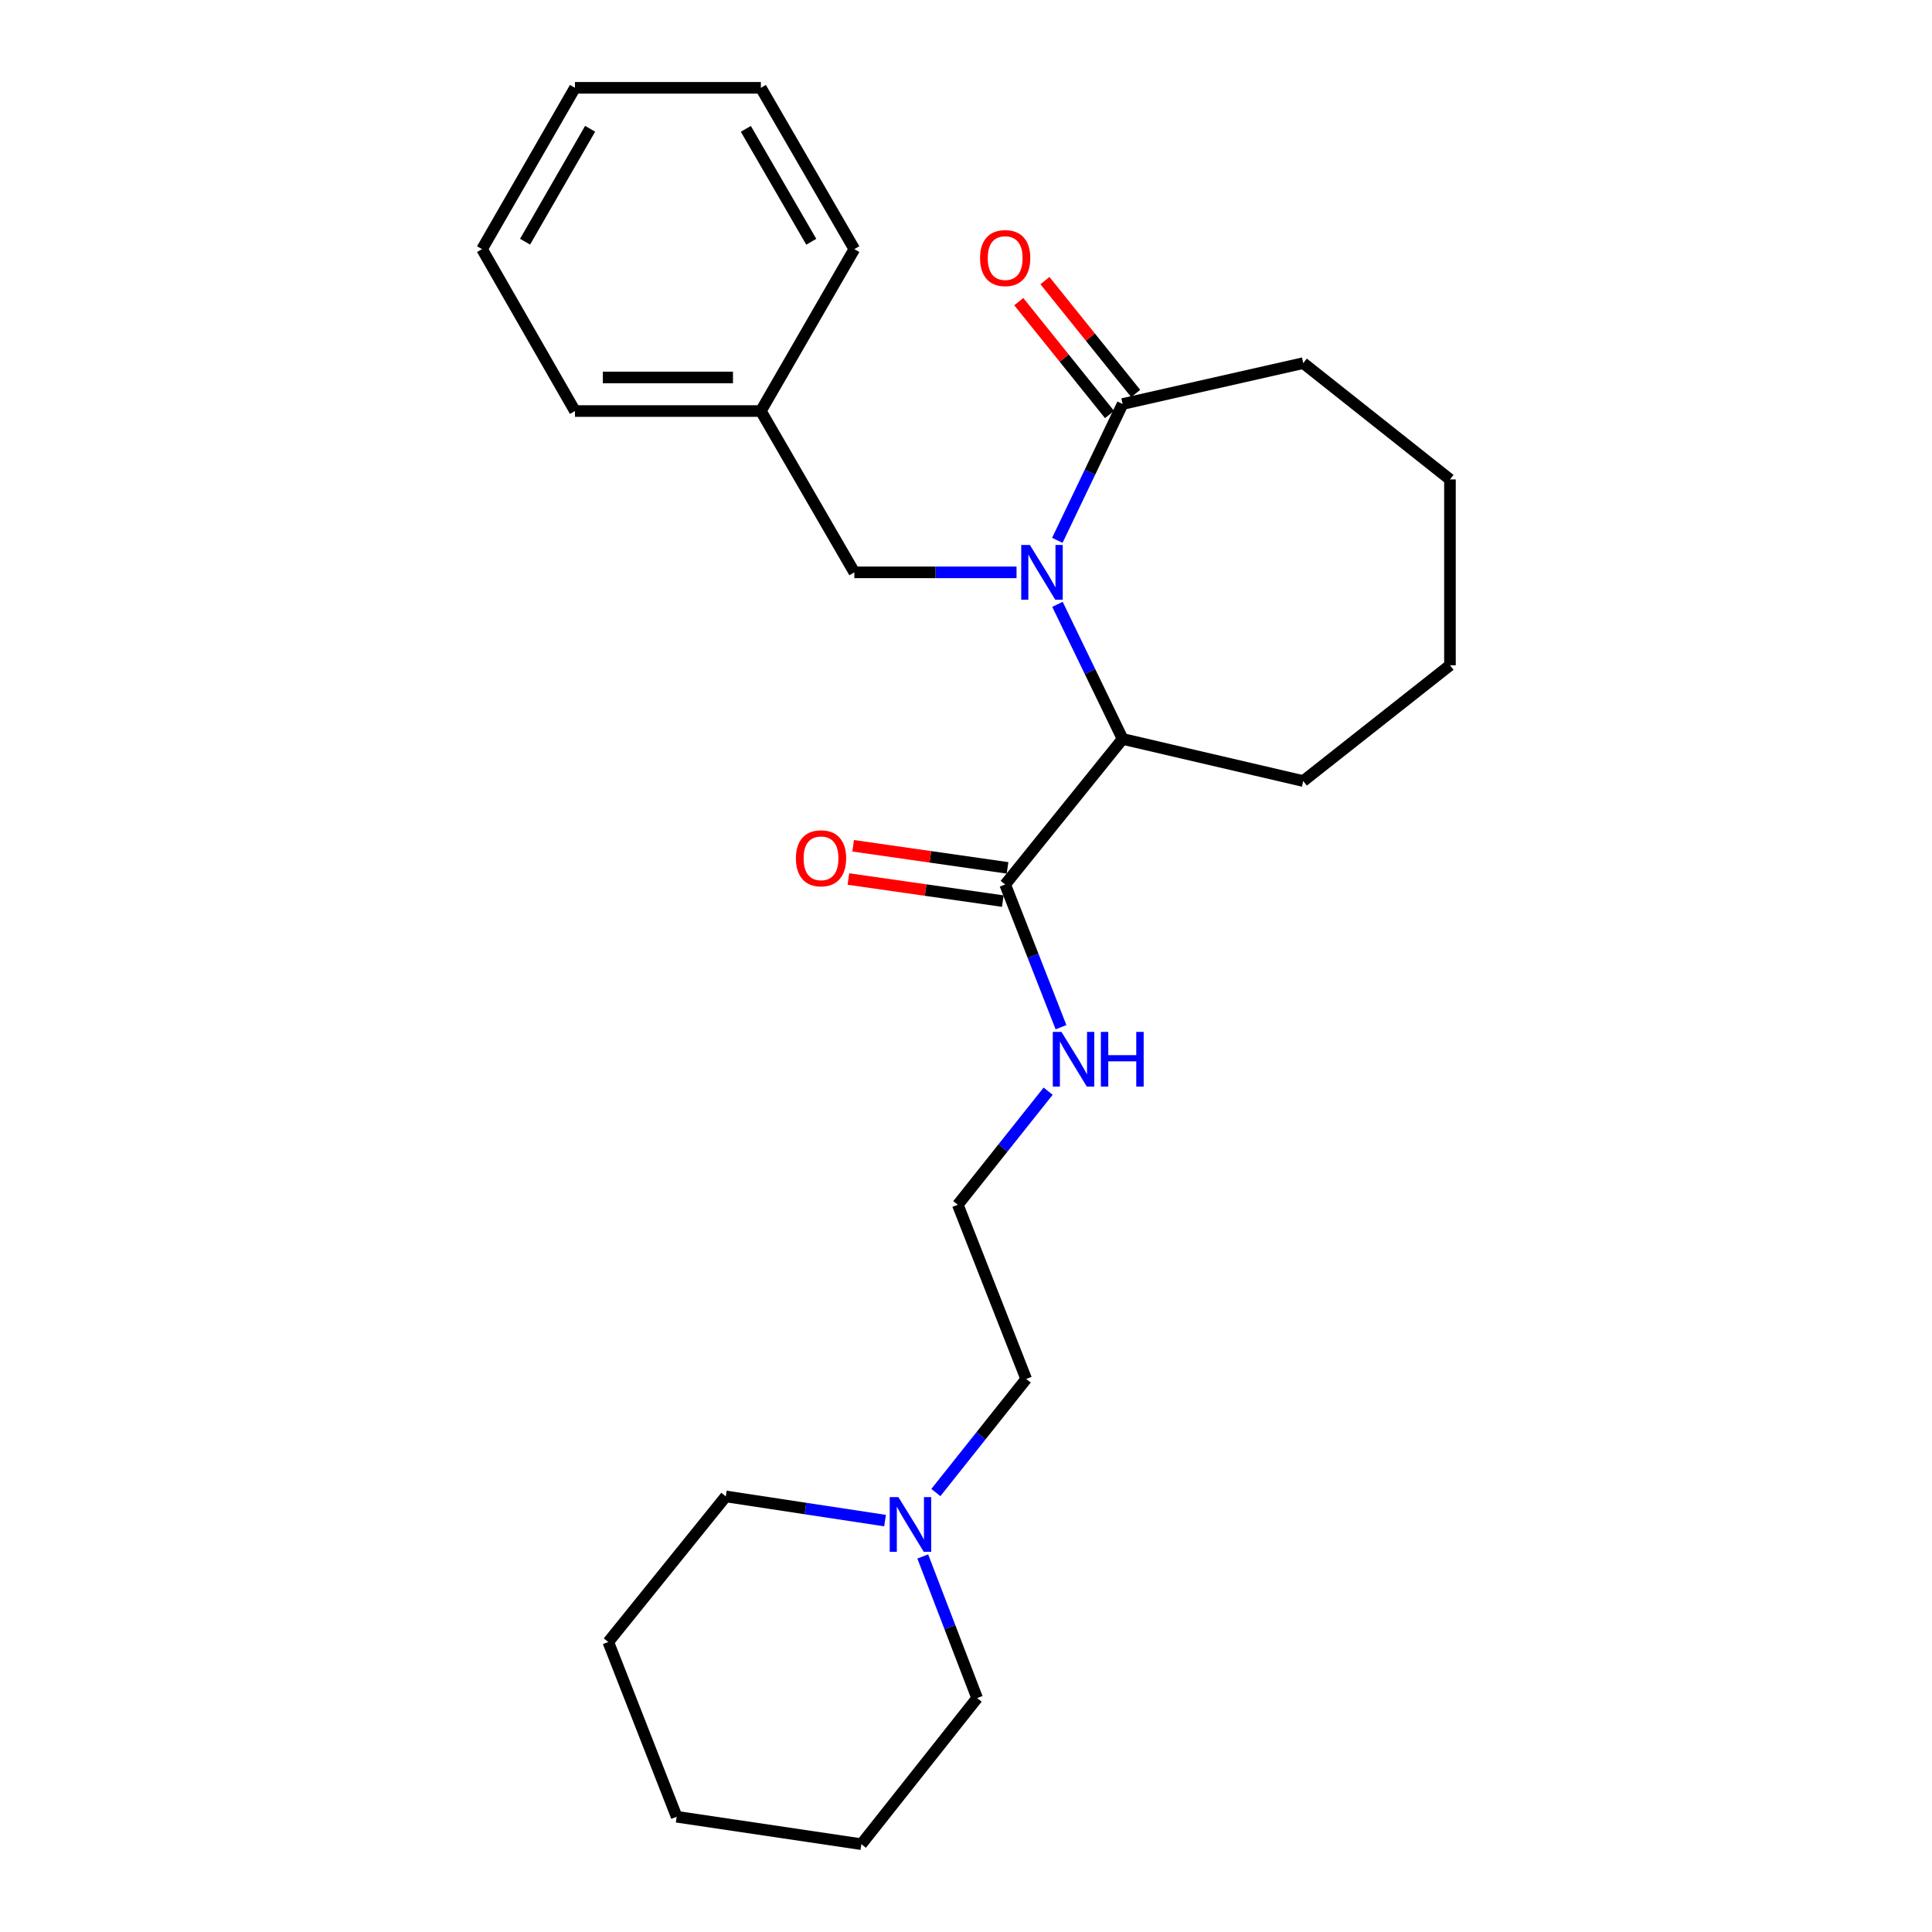 <?xml version='1.0' encoding='iso-8859-1'?>
<svg version='1.1' baseProfile='full'
              xmlns='http://www.w3.org/2000/svg'
                      xmlns:rdkit='http://www.rdkit.org/xml'
                      xmlns:xlink='http://www.w3.org/1999/xlink'
                  xml:space='preserve'
width='1000px' height='1000px' viewBox='0 0 1000 1000'>
<!-- END OF HEADER -->
<rect style='opacity:1.0;fill:#FFFFFF;stroke:none' width='1000' height='1000' x='0' y='0'> </rect>
<path class='bond-0' d='M 547.342,312.803 L 564.202,347.64' style='fill:none;fill-rule:evenodd;stroke:#0000FF;stroke-width:6px;stroke-linecap:butt;stroke-linejoin:miter;stroke-opacity:1' />
<path class='bond-0' d='M 564.202,347.64 L 581.062,382.476' style='fill:none;fill-rule:evenodd;stroke:#000000;stroke-width:6px;stroke-linecap:butt;stroke-linejoin:miter;stroke-opacity:1' />
<path class='bond-1' d='M 547.268,279.673 L 564.165,244.394' style='fill:none;fill-rule:evenodd;stroke:#0000FF;stroke-width:6px;stroke-linecap:butt;stroke-linejoin:miter;stroke-opacity:1' />
<path class='bond-1' d='M 564.165,244.394 L 581.062,209.114' style='fill:none;fill-rule:evenodd;stroke:#000000;stroke-width:6px;stroke-linecap:butt;stroke-linejoin:miter;stroke-opacity:1' />
<path class='bond-3' d='M 526.161,296.249 L 484.182,296.249' style='fill:none;fill-rule:evenodd;stroke:#0000FF;stroke-width:6px;stroke-linecap:butt;stroke-linejoin:miter;stroke-opacity:1' />
<path class='bond-3' d='M 484.182,296.249 L 442.203,296.249' style='fill:none;fill-rule:evenodd;stroke:#000000;stroke-width:6px;stroke-linecap:butt;stroke-linejoin:miter;stroke-opacity:1' />
<path class='bond-2' d='M 581.062,382.476 L 520.273,457.813' style='fill:none;fill-rule:evenodd;stroke:#000000;stroke-width:6px;stroke-linecap:butt;stroke-linejoin:miter;stroke-opacity:1' />
<path class='bond-12' d='M 581.062,382.476 L 674.559,404.264' style='fill:none;fill-rule:evenodd;stroke:#000000;stroke-width:6px;stroke-linecap:butt;stroke-linejoin:miter;stroke-opacity:1' />
<path class='bond-5' d='M 587.834,203.67 L 564.347,174.454' style='fill:none;fill-rule:evenodd;stroke:#000000;stroke-width:6px;stroke-linecap:butt;stroke-linejoin:miter;stroke-opacity:1' />
<path class='bond-5' d='M 564.347,174.454 L 540.86,145.238' style='fill:none;fill-rule:evenodd;stroke:#FF0000;stroke-width:6px;stroke-linecap:butt;stroke-linejoin:miter;stroke-opacity:1' />
<path class='bond-5' d='M 574.291,214.558 L 550.804,185.342' style='fill:none;fill-rule:evenodd;stroke:#000000;stroke-width:6px;stroke-linecap:butt;stroke-linejoin:miter;stroke-opacity:1' />
<path class='bond-5' d='M 550.804,185.342 L 527.317,156.126' style='fill:none;fill-rule:evenodd;stroke:#FF0000;stroke-width:6px;stroke-linecap:butt;stroke-linejoin:miter;stroke-opacity:1' />
<path class='bond-11' d='M 581.062,209.114 L 674.559,187.953' style='fill:none;fill-rule:evenodd;stroke:#000000;stroke-width:6px;stroke-linecap:butt;stroke-linejoin:miter;stroke-opacity:1' />
<path class='bond-6' d='M 521.504,449.213 L 481.552,443.495' style='fill:none;fill-rule:evenodd;stroke:#000000;stroke-width:6px;stroke-linecap:butt;stroke-linejoin:miter;stroke-opacity:1' />
<path class='bond-6' d='M 481.552,443.495 L 441.6,437.777' style='fill:none;fill-rule:evenodd;stroke:#FF0000;stroke-width:6px;stroke-linecap:butt;stroke-linejoin:miter;stroke-opacity:1' />
<path class='bond-6' d='M 519.042,466.414 L 479.09,460.696' style='fill:none;fill-rule:evenodd;stroke:#000000;stroke-width:6px;stroke-linecap:butt;stroke-linejoin:miter;stroke-opacity:1' />
<path class='bond-6' d='M 479.09,460.696 L 439.138,454.978' style='fill:none;fill-rule:evenodd;stroke:#FF0000;stroke-width:6px;stroke-linecap:butt;stroke-linejoin:miter;stroke-opacity:1' />
<path class='bond-7' d='M 520.273,457.813 L 534.723,494.747' style='fill:none;fill-rule:evenodd;stroke:#000000;stroke-width:6px;stroke-linecap:butt;stroke-linejoin:miter;stroke-opacity:1' />
<path class='bond-7' d='M 534.723,494.747 L 549.173,531.68' style='fill:none;fill-rule:evenodd;stroke:#0000FF;stroke-width:6px;stroke-linecap:butt;stroke-linejoin:miter;stroke-opacity:1' />
<path class='bond-8' d='M 442.203,296.249 L 393.819,212.754' style='fill:none;fill-rule:evenodd;stroke:#000000;stroke-width:6px;stroke-linecap:butt;stroke-linejoin:miter;stroke-opacity:1' />
<path class='bond-4' d='M 484.406,772.532 L 507.779,743.142' style='fill:none;fill-rule:evenodd;stroke:#0000FF;stroke-width:6px;stroke-linecap:butt;stroke-linejoin:miter;stroke-opacity:1' />
<path class='bond-4' d='M 507.779,743.142 L 531.153,713.753' style='fill:none;fill-rule:evenodd;stroke:#000000;stroke-width:6px;stroke-linecap:butt;stroke-linejoin:miter;stroke-opacity:1' />
<path class='bond-13' d='M 477.62,805.628 L 491.687,842.273' style='fill:none;fill-rule:evenodd;stroke:#0000FF;stroke-width:6px;stroke-linecap:butt;stroke-linejoin:miter;stroke-opacity:1' />
<path class='bond-13' d='M 491.687,842.273 L 505.754,878.918' style='fill:none;fill-rule:evenodd;stroke:#000000;stroke-width:6px;stroke-linecap:butt;stroke-linejoin:miter;stroke-opacity:1' />
<path class='bond-14' d='M 458.104,787.063 L 416.887,780.803' style='fill:none;fill-rule:evenodd;stroke:#0000FF;stroke-width:6px;stroke-linecap:butt;stroke-linejoin:miter;stroke-opacity:1' />
<path class='bond-14' d='M 416.887,780.803 L 375.67,774.542' style='fill:none;fill-rule:evenodd;stroke:#000000;stroke-width:6px;stroke-linecap:butt;stroke-linejoin:miter;stroke-opacity:1' />
<path class='bond-9' d='M 542.518,564.793 L 519.135,594.185' style='fill:none;fill-rule:evenodd;stroke:#0000FF;stroke-width:6px;stroke-linecap:butt;stroke-linejoin:miter;stroke-opacity:1' />
<path class='bond-9' d='M 519.135,594.185 L 495.752,623.577' style='fill:none;fill-rule:evenodd;stroke:#000000;stroke-width:6px;stroke-linecap:butt;stroke-linejoin:miter;stroke-opacity:1' />
<path class='bond-15' d='M 393.819,212.754 L 297.6,212.754' style='fill:none;fill-rule:evenodd;stroke:#000000;stroke-width:6px;stroke-linecap:butt;stroke-linejoin:miter;stroke-opacity:1' />
<path class='bond-15' d='M 379.386,195.377 L 312.033,195.377' style='fill:none;fill-rule:evenodd;stroke:#000000;stroke-width:6px;stroke-linecap:butt;stroke-linejoin:miter;stroke-opacity:1' />
<path class='bond-16' d='M 393.819,212.754 L 442.203,128.95' style='fill:none;fill-rule:evenodd;stroke:#000000;stroke-width:6px;stroke-linecap:butt;stroke-linejoin:miter;stroke-opacity:1' />
<path class='bond-10' d='M 495.752,623.577 L 531.153,713.753' style='fill:none;fill-rule:evenodd;stroke:#000000;stroke-width:6px;stroke-linecap:butt;stroke-linejoin:miter;stroke-opacity:1' />
<path class='bond-17' d='M 674.559,187.953 L 750.495,248.154' style='fill:none;fill-rule:evenodd;stroke:#000000;stroke-width:6px;stroke-linecap:butt;stroke-linejoin:miter;stroke-opacity:1' />
<path class='bond-20' d='M 674.559,404.264 L 750.495,344.343' style='fill:none;fill-rule:evenodd;stroke:#000000;stroke-width:6px;stroke-linecap:butt;stroke-linejoin:miter;stroke-opacity:1' />
<path class='bond-19' d='M 505.754,878.918 L 445.843,954.545' style='fill:none;fill-rule:evenodd;stroke:#000000;stroke-width:6px;stroke-linecap:butt;stroke-linejoin:miter;stroke-opacity:1' />
<path class='bond-18' d='M 375.67,774.542 L 314.842,849.889' style='fill:none;fill-rule:evenodd;stroke:#000000;stroke-width:6px;stroke-linecap:butt;stroke-linejoin:miter;stroke-opacity:1' />
<path class='bond-22' d='M 297.6,212.754 L 249.505,128.95' style='fill:none;fill-rule:evenodd;stroke:#000000;stroke-width:6px;stroke-linecap:butt;stroke-linejoin:miter;stroke-opacity:1' />
<path class='bond-21' d='M 442.203,128.95 L 393.819,45.455' style='fill:none;fill-rule:evenodd;stroke:#000000;stroke-width:6px;stroke-linecap:butt;stroke-linejoin:miter;stroke-opacity:1' />
<path class='bond-21' d='M 419.911,125.138 L 386.042,66.691' style='fill:none;fill-rule:evenodd;stroke:#000000;stroke-width:6px;stroke-linecap:butt;stroke-linejoin:miter;stroke-opacity:1' />
<path class='bond-25' d='M 750.495,248.154 L 750.495,344.343' style='fill:none;fill-rule:evenodd;stroke:#000000;stroke-width:6px;stroke-linecap:butt;stroke-linejoin:miter;stroke-opacity:1' />
<path class='bond-24' d='M 314.842,849.889 L 350.242,940.345' style='fill:none;fill-rule:evenodd;stroke:#000000;stroke-width:6px;stroke-linecap:butt;stroke-linejoin:miter;stroke-opacity:1' />
<path class='bond-27' d='M 445.843,954.545 L 350.242,940.345' style='fill:none;fill-rule:evenodd;stroke:#000000;stroke-width:6px;stroke-linecap:butt;stroke-linejoin:miter;stroke-opacity:1' />
<path class='bond-23' d='M 393.819,45.455 L 297.6,45.455' style='fill:none;fill-rule:evenodd;stroke:#000000;stroke-width:6px;stroke-linecap:butt;stroke-linejoin:miter;stroke-opacity:1' />
<path class='bond-26' d='M 249.505,128.95 L 297.6,45.455' style='fill:none;fill-rule:evenodd;stroke:#000000;stroke-width:6px;stroke-linecap:butt;stroke-linejoin:miter;stroke-opacity:1' />
<path class='bond-26' d='M 271.777,125.099 L 305.443,66.652' style='fill:none;fill-rule:evenodd;stroke:#000000;stroke-width:6px;stroke-linecap:butt;stroke-linejoin:miter;stroke-opacity:1' />
<path  class='atom-0' d='M 533.069 282.089
L 542.349 297.089
Q 543.269 298.569, 544.749 301.249
Q 546.229 303.929, 546.309 304.089
L 546.309 282.089
L 550.069 282.089
L 550.069 310.409
L 546.189 310.409
L 536.229 294.009
Q 535.069 292.089, 533.829 289.889
Q 532.629 287.689, 532.269 287.009
L 532.269 310.409
L 528.589 310.409
L 528.589 282.089
L 533.069 282.089
' fill='#0000FF'/>
<path  class='atom-5' d='M 465.001 774.901
L 474.281 789.901
Q 475.201 791.381, 476.681 794.061
Q 478.161 796.741, 478.241 796.901
L 478.241 774.901
L 482.001 774.901
L 482.001 803.221
L 478.121 803.221
L 468.161 786.821
Q 467.001 784.901, 465.761 782.701
Q 464.561 780.501, 464.201 779.821
L 464.201 803.221
L 460.521 803.221
L 460.521 774.901
L 465.001 774.901
' fill='#0000FF'/>
<path  class='atom-6' d='M 507.273 133.576
Q 507.273 126.776, 510.633 122.976
Q 513.993 119.176, 520.273 119.176
Q 526.553 119.176, 529.913 122.976
Q 533.273 126.776, 533.273 133.576
Q 533.273 140.456, 529.873 144.376
Q 526.473 148.256, 520.273 148.256
Q 514.033 148.256, 510.633 144.376
Q 507.273 140.496, 507.273 133.576
M 520.273 145.056
Q 524.593 145.056, 526.913 142.176
Q 529.273 139.256, 529.273 133.576
Q 529.273 128.016, 526.913 125.216
Q 524.593 122.376, 520.273 122.376
Q 515.953 122.376, 513.593 125.176
Q 511.273 127.976, 511.273 133.576
Q 511.273 139.296, 513.593 142.176
Q 515.953 145.056, 520.273 145.056
' fill='#FF0000'/>
<path  class='atom-7' d='M 411.962 444.253
Q 411.962 437.453, 415.322 433.653
Q 418.682 429.853, 424.962 429.853
Q 431.242 429.853, 434.602 433.653
Q 437.962 437.453, 437.962 444.253
Q 437.962 451.133, 434.562 455.053
Q 431.162 458.933, 424.962 458.933
Q 418.722 458.933, 415.322 455.053
Q 411.962 451.173, 411.962 444.253
M 424.962 455.733
Q 429.282 455.733, 431.602 452.853
Q 433.962 449.933, 433.962 444.253
Q 433.962 438.693, 431.602 435.893
Q 429.282 433.053, 424.962 433.053
Q 420.642 433.053, 418.282 435.853
Q 415.962 438.653, 415.962 444.253
Q 415.962 449.973, 418.282 452.853
Q 420.642 455.733, 424.962 455.733
' fill='#FF0000'/>
<path  class='atom-8' d='M 549.403 534.109
L 558.683 549.109
Q 559.603 550.589, 561.083 553.269
Q 562.563 555.949, 562.643 556.109
L 562.643 534.109
L 566.403 534.109
L 566.403 562.429
L 562.523 562.429
L 552.563 546.029
Q 551.403 544.109, 550.163 541.909
Q 548.963 539.709, 548.603 539.029
L 548.603 562.429
L 544.923 562.429
L 544.923 534.109
L 549.403 534.109
' fill='#0000FF'/>
<path  class='atom-8' d='M 569.803 534.109
L 573.643 534.109
L 573.643 546.149
L 588.123 546.149
L 588.123 534.109
L 591.963 534.109
L 591.963 562.429
L 588.123 562.429
L 588.123 549.349
L 573.643 549.349
L 573.643 562.429
L 569.803 562.429
L 569.803 534.109
' fill='#0000FF'/>
</svg>
